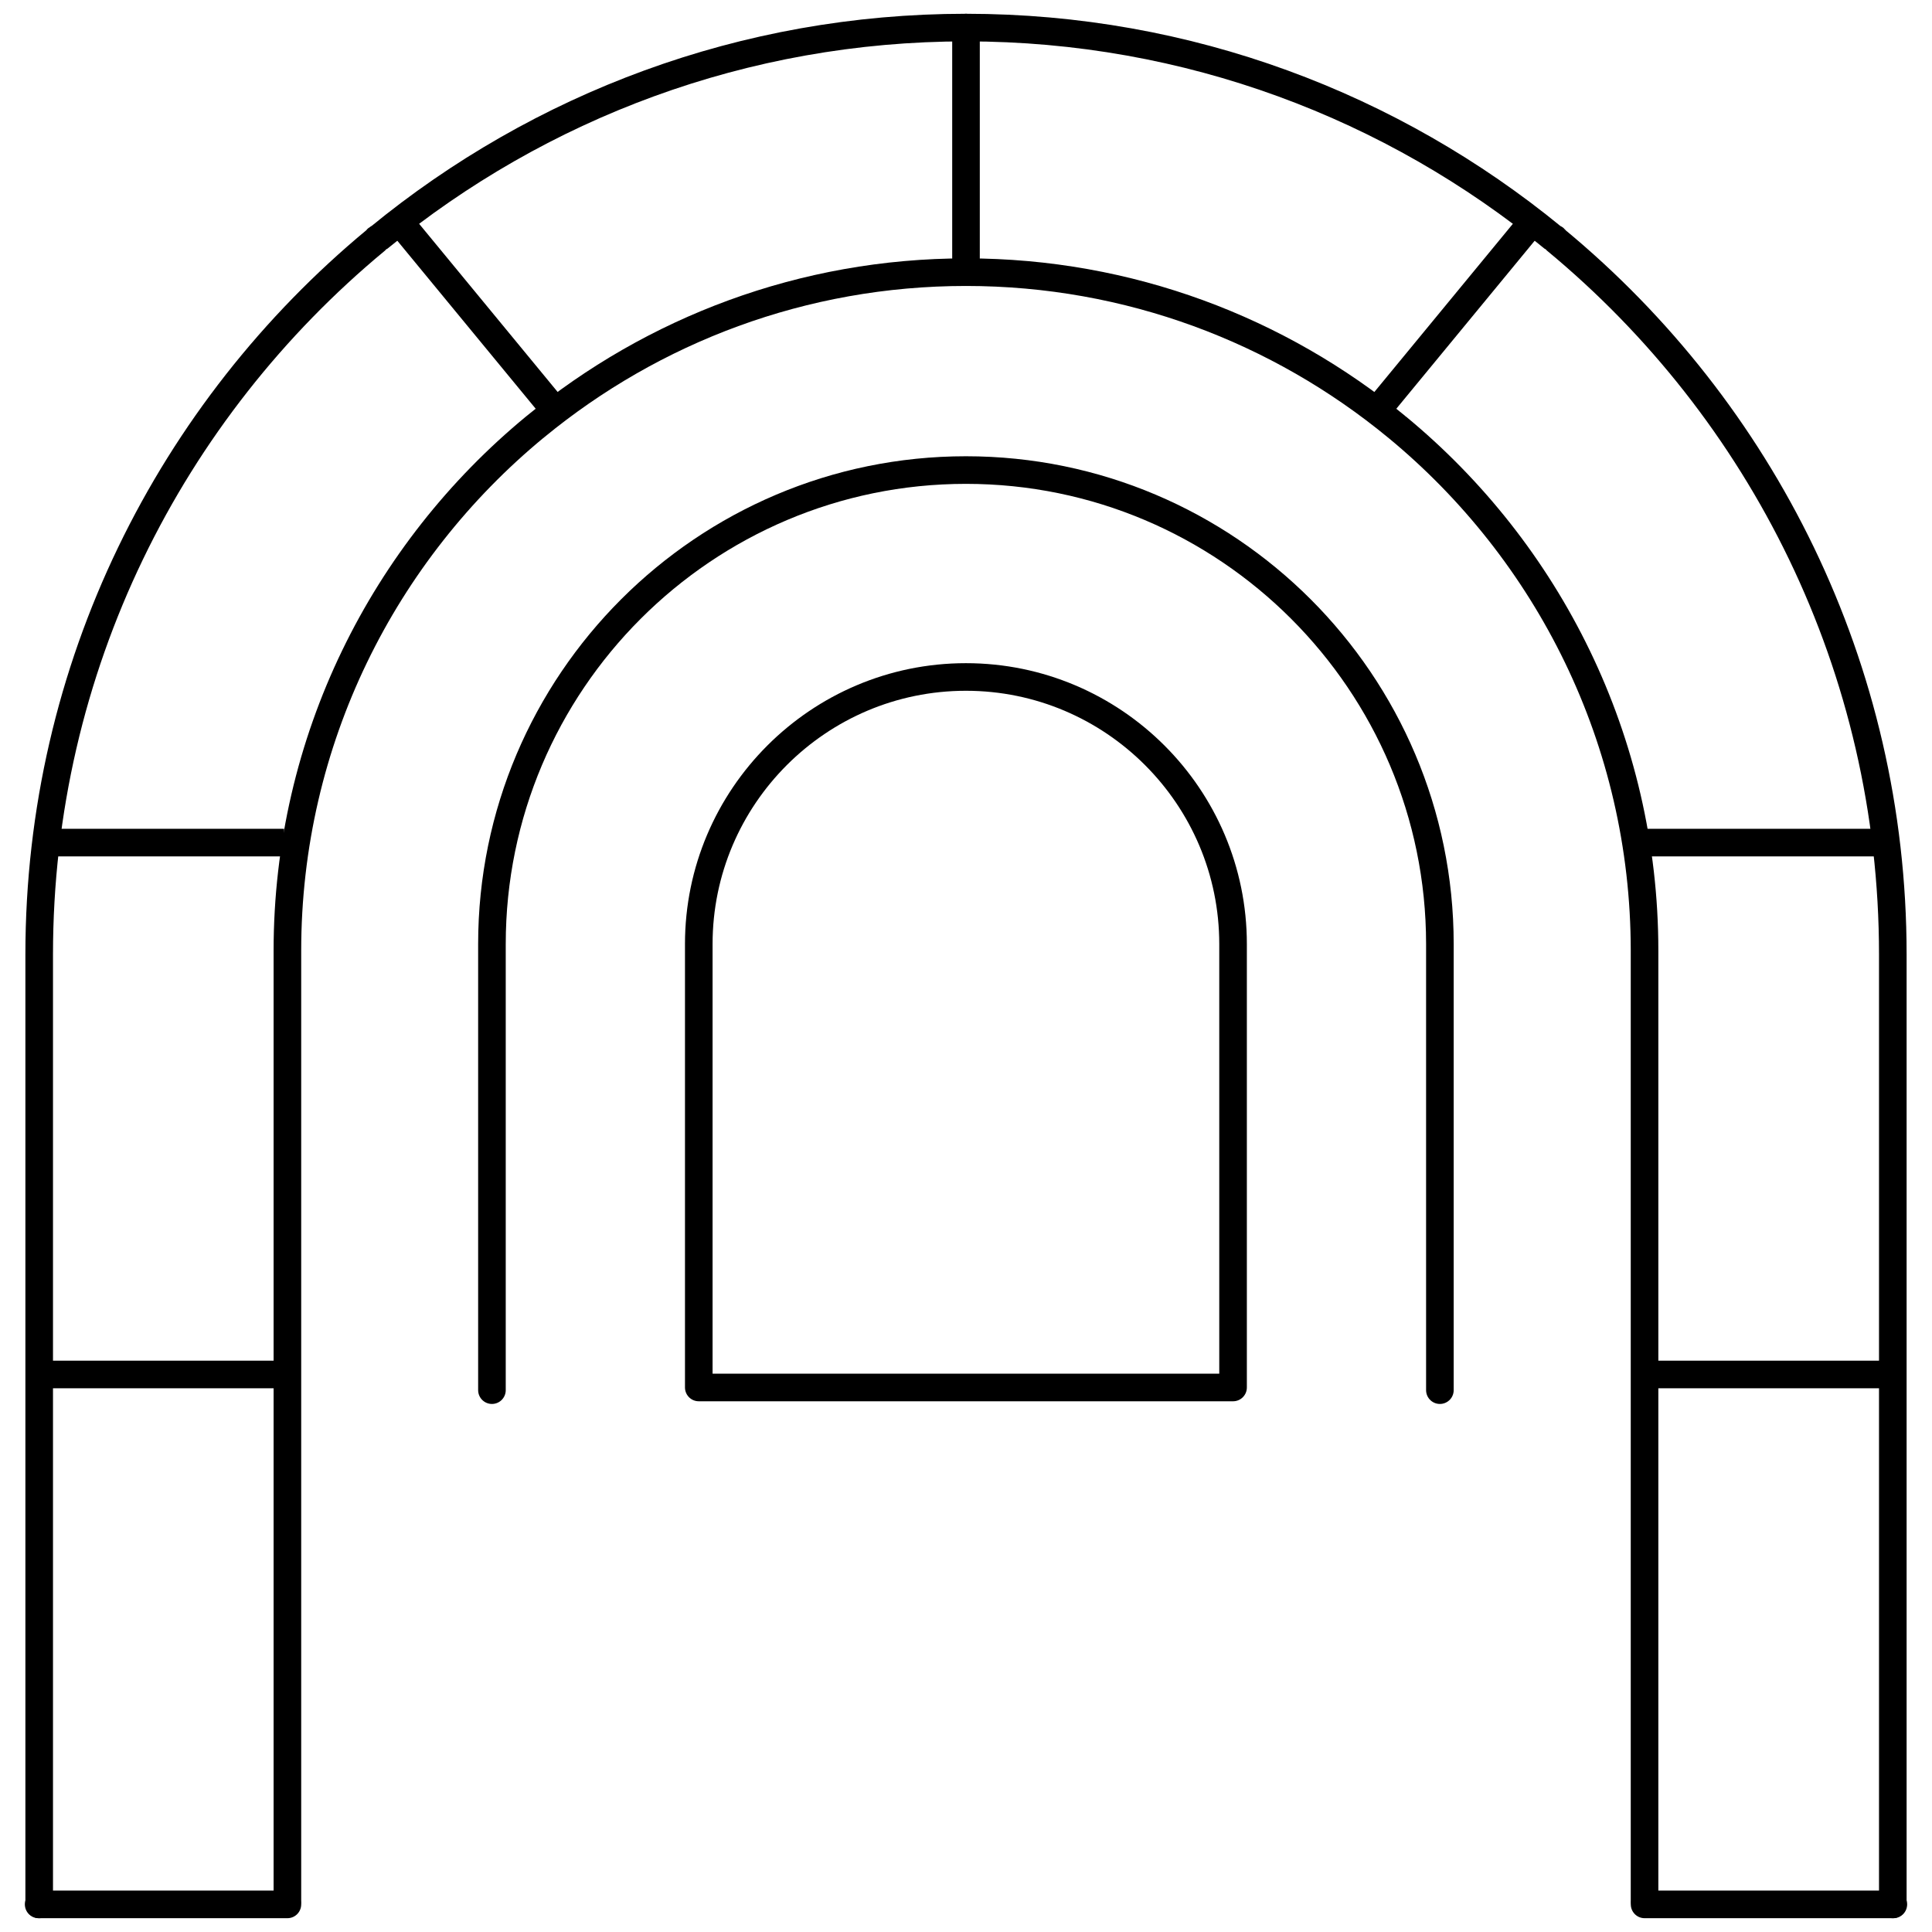 <?xml version="1.0" encoding="UTF-8"?>
<svg id="Livello_1" xmlns="http://www.w3.org/2000/svg" width="70" height="70" version="1.1" viewBox="0 0 70 70">
  <!-- Generator: Adobe Illustrator 30.0.0, SVG Export Plug-In . SVG Version: 2.1.1 Build 123)  -->
  <path d="M68.58,69v-19.199c0-0.0 0-0.0 0-.001s-0-0-0-.001v-15.22c0-10.403-4.755-19.715-12.206-25.879-.018-.018-.027-.041-.046-.057-.022-.018-.049-.024-.073-.039-5.794-4.749-13.196-7.605-21.255-7.605s-15.462,2.856-21.256,7.605c-.023.015-.05.02-.072.038-.019.016-.028.039-.046.056C6.176,14.864,1.42,24.177,1.42,34.58v34.42" style="fill: none; stroke: #000; stroke-linecap: round; stroke-miterlimit: 10;"/>
  <path d="M10.413,68.867v-34.419c0-7.631,3.495-14.461,8.967-18.975.006-.004.013-.006.018-.01.004-.003.005-.008.009-.011,4.246-3.492,9.678-5.591,15.591-5.591,5.914,0,11.347,2.1,15.593,5.592.004.003.005.007.008.01.005.004.012.005.017.01,5.473,4.513,8.969,11.344,8.969,18.975v15.218c0,0-0.0 0-0.0.001s0.0 0.0 0.0.001v19.199" style="fill: none; stroke: #000; stroke-linecap: round; stroke-miterlimit: 10;"/>
  <line x1="35" y1="1" x2="35" y2="9.861" style="fill: none; stroke: #000; stroke-linecap: round; stroke-miterlimit: 10;"/>
  <line x1="59.25" y1="30.529" x2="68.021" y2="30.529" style="fill: none; stroke: #000; stroke-miterlimit: 10;"/>
  <line x1="59.587" y1="49.8" x2="68.58" y2="49.8" style="fill: none; stroke: #000; stroke-miterlimit: 10;"/>
  <line x1="59.587" y1="69" x2="68.599" y2="69" style="fill: none; stroke: #000; stroke-linecap: round; stroke-miterlimit: 10;"/>
  <line x1="1.522" y1="30.529" x2="10.293" y2="30.529" style="fill: none; stroke: #000; stroke-miterlimit: 10;"/>
  <line x1="1.411" y1="49.8" x2="10.404" y2="49.8" style="fill: none; stroke: #000; stroke-miterlimit: 10;"/>
  <line x1="1.401" y1="69" x2="10.413" y2="69" style="fill: none; stroke: #000; stroke-linecap: round; stroke-miterlimit: 10;"/>
  <path d="M55.573,7.974l-5.606,6.807" style="fill: none; stroke: #000; stroke-miterlimit: 10;"/>
  <path d="M20.169,14.945l-5.742-6.971" style="fill: none; stroke: #000; stroke-miterlimit: 10;"/>
  <path d="M25.318,50.271v-16.066c0-5.336,4.342-9.677,9.679-9.677s9.679,4.341,9.679,9.677v16.066h-19.358Z" style="fill: none; stroke: #000; stroke-linecap: round; stroke-linejoin: round;"/>
  <path d="M17.824,50.368v-16.164c0-9.469,7.704-17.173,17.173-17.173s17.173,7.704,17.173,17.173v16.164" style="fill: none; stroke: #000; stroke-linecap: round; stroke-linejoin: round;"/>
</svg>